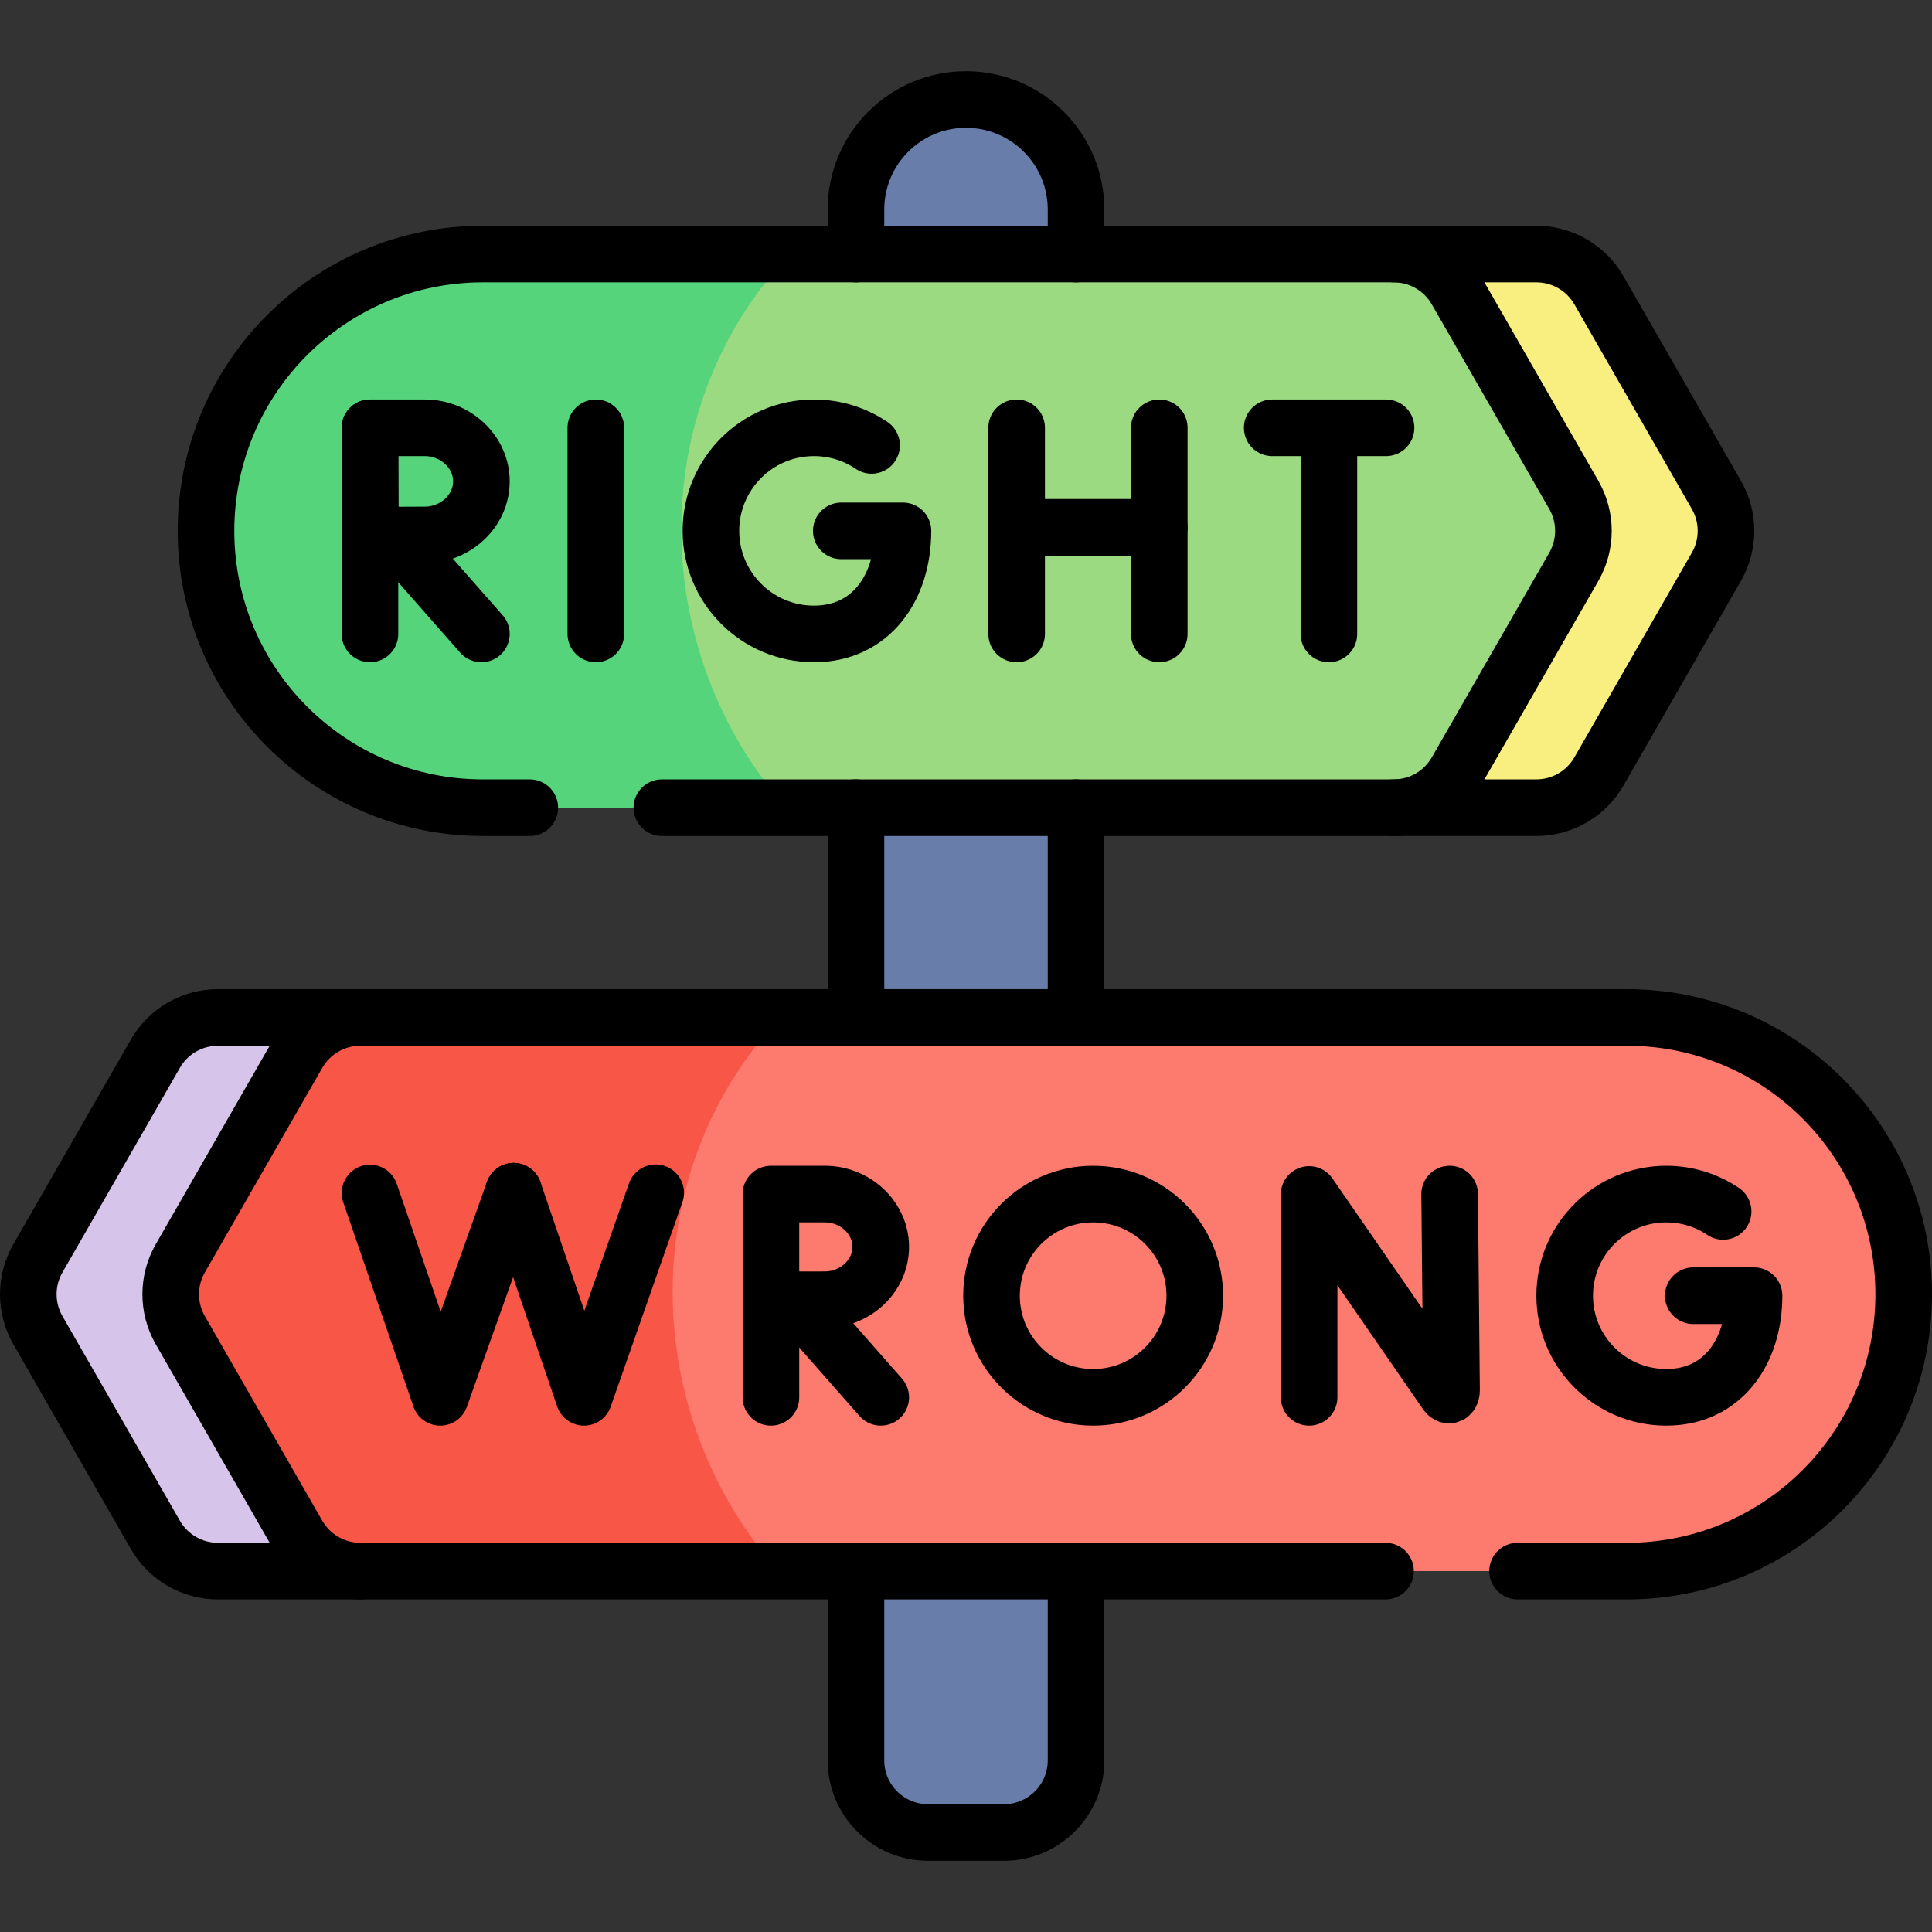 <?xml version="1.0" encoding="UTF-8"?>
<svg xmlns="http://www.w3.org/2000/svg" xmlns:xlink="http://www.w3.org/1999/xlink" version="1.1" id="Capa_1" x="0px" y="0px" viewBox="0 0 512 512" style="enable-background:new 0 0 512 512;" xml:space="preserve" width="512" height="512">
<rect x="0" y="0" width="512" height="512" fill="#333333" stroke="none"/>
<g>
	<g>
		<path style="fill:#687DAA;" d="M266.046,485.631h-20.091c-10.559,0-19.118-8.56-19.118-19.118V55.533&#10;&#9;&#9;&#9;c0-16.107,13.057-29.164,29.164-29.164c16.107,0,29.164,13.057,29.164,29.164v410.98&#10;&#9;&#9;&#9;C285.164,477.072,276.604,485.631,266.046,485.631z"/>
		<path style="fill:#F9EE80;" d="M407.148,214.046H369.36V67.323h37.788c6.847,0,13.172,3.662,16.581,9.6l31.138,54.243&#10;&#9;&#9;&#9;c3.384,5.894,3.384,13.142,0,19.036l-31.138,54.243C420.32,210.384,413.996,214.046,407.148,214.046z"/>
		<path style="fill:#9CDA82;" d="M417.08,150.2l-31.14,54.25c-3.41,5.93-9.73,9.6-16.58,9.6H208.32&#10;&#9;&#9;&#9;c-47.11-30.339-50.422-111.156,1-146.73h160.04c6.85,0,13.17,3.66,16.58,9.6l31.14,54.25&#10;&#9;&#9;&#9;C420.47,137.06,420.47,144.31,417.08,150.2z"/>
		<path style="fill:#55D47B;" d="M208.32,214.05h-80.36c-40.52,0-73.36-32.85-73.36-73.37c0-20.26,8.21-38.6,21.48-51.87&#10;&#9;&#9;&#9;c13.28-13.28,31.62-21.49,51.88-21.49h81.36C170.27,108.78,171.98,172.66,208.32,214.05z"/>
		<path style="fill:#D6C4EA;" d="M57.756,416.359H95.49V269.636H57.756c-6.847,0-13.172,3.662-16.581,9.6l-31.138,54.243&#10;&#9;&#9;&#9;c-3.384,5.894-3.384,13.142,0,19.036l31.138,54.243C44.585,412.697,50.909,416.359,57.756,416.359z"/>
		<path style="fill:#FD7A6E;" d="M504.5,343c0,40.51-32.85,73.36-73.36,73.36H206.28c-51.337-27.881-48.382-111.953,0.48-146.72&#10;&#9;&#9;&#9;h224.38c20.26,0,38.6,8.21,51.87,21.48C496.29,304.4,504.5,322.74,504.5,343z"/>
		<path style="fill:#F85647;" d="M206.28,416.36H95.49c-6.84,0-13.17-3.66-16.58-9.6l-31.13-54.24c-3.39-5.9-3.39-13.15,0-19.04&#10;&#9;&#9;&#9;l31.13-54.24c3.41-5.94,9.74-9.6,16.58-9.6h111.27C167.9,311.2,169.78,375.08,206.28,416.36z"/>
	</g>
	<g>
		<path style="fill:none;stroke:#000000;stroke-width:15;stroke-linecap:round;stroke-linejoin:round;stroke-miterlimit:10;" d="&#10;&#9;&#9;&#9;M402.172,416.359h28.966c40.516,0,73.362-32.845,73.362-73.362c0-40.517-32.845-73.362-73.362-73.362H95.494&#10;&#9;&#9;&#9;c-6.847,0-13.172,3.662-16.581,9.6l-31.138,54.243c-3.384,5.894-3.384,13.142,0,19.036l31.138,54.243&#10;&#9;&#9;&#9;c3.409,5.938,9.733,9.6,16.581,9.6h271.678"/>
		<path style="fill:none;stroke:#000000;stroke-width:15;stroke-linecap:round;stroke-linejoin:round;stroke-miterlimit:10;" d="&#10;&#9;&#9;&#9;M285.164,67.323v-11.79c0-16.107-13.057-29.164-29.164-29.164s-29.164,13.057-29.164,29.164v11.79"/>
		<path style="fill:none;stroke:#000000;stroke-width:15;stroke-linecap:round;stroke-linejoin:round;stroke-miterlimit:10;" d="&#10;&#9;&#9;&#9;M369.363,67.323h37.785c6.847,0,13.172,3.662,16.581,9.6l31.138,54.243c3.384,5.894,3.384,13.142,0,19.036l-31.138,54.243&#10;&#9;&#9;&#9;c-3.409,5.938-9.733,9.6-16.581,9.6h-37.785"/>
		
			<line style="fill:none;stroke:#000000;stroke-width:15;stroke-linecap:round;stroke-linejoin:round;stroke-miterlimit:10;" x1="157.898" y1="113.372" x2="157.898" y2="167.997"/>
		
			<line style="fill:none;stroke:#000000;stroke-width:15;stroke-linecap:round;stroke-linejoin:round;stroke-miterlimit:10;" x1="269.42" y1="113.372" x2="269.42" y2="167.997"/>
		
			<line style="fill:none;stroke:#000000;stroke-width:15;stroke-linecap:round;stroke-linejoin:round;stroke-miterlimit:10;" x1="307.22" y1="113.372" x2="307.22" y2="167.997"/>
		
			<line style="fill:none;stroke:#000000;stroke-width:15;stroke-linecap:round;stroke-linejoin:round;stroke-miterlimit:10;" x1="269.42" y1="139.748" x2="307.22" y2="139.748"/>
		<path style="fill:none;stroke:#000000;stroke-width:15;stroke-linecap:round;stroke-linejoin:round;stroke-miterlimit:10;" d="&#10;&#9;&#9;&#9;M230.984,118.037c-4.359-2.945-9.614-4.664-15.27-4.664c-15.084,0-27.312,12.228-27.312,27.312&#10;&#9;&#9;&#9;c0,15.084,12.228,27.312,27.312,27.312c15.084,0,23.577-12.228,23.577-27.312H222.95"/>
		
			<line style="fill:none;stroke:#000000;stroke-width:15;stroke-linecap:round;stroke-linejoin:round;stroke-miterlimit:10;" x1="337.15" y1="113.372" x2="367.316" y2="113.372"/>
		
			<line style="fill:none;stroke:#000000;stroke-width:15;stroke-linecap:round;stroke-linejoin:round;stroke-miterlimit:10;" x1="352.172" y1="115.117" x2="352.172" y2="167.997"/>
		
			<line style="fill:none;stroke:#000000;stroke-width:15;stroke-linecap:round;stroke-linejoin:round;stroke-miterlimit:10;" x1="104.631" y1="141.926" x2="127.576" y2="167.997"/>
		
			<line style="fill:none;stroke:#000000;stroke-width:15;stroke-linecap:round;stroke-linejoin:round;stroke-miterlimit:10;" x1="98.044" y1="113.372" x2="98.044" y2="167.997"/>
		<path style="fill:none;stroke:#000000;stroke-width:15;stroke-linecap:round;stroke-linejoin:round;stroke-miterlimit:10;" d="&#10;&#9;&#9;&#9;M127.576,127.569c0,7.84-6.875,14.196-15,14.196c-4.029,0-14.414,0.063-14.414,0.063s-0.065-10.307-0.065-14.259&#10;&#9;&#9;&#9;c0-3.246-0.036-14.196-0.036-14.196s9.754,0,14.516,0C120.702,113.372,127.576,119.728,127.576,127.569z"/>
		
			<line style="fill:none;stroke:#000000;stroke-width:15;stroke-linecap:round;stroke-linejoin:round;stroke-miterlimit:10;" x1="285.164" y1="269.636" x2="285.164" y2="214.046"/>
		
			<line style="fill:none;stroke:#000000;stroke-width:15;stroke-linecap:round;stroke-linejoin:round;stroke-miterlimit:10;" x1="226.836" y1="214.046" x2="226.836" y2="269.636"/>
		<path style="fill:none;stroke:#000000;stroke-width:15;stroke-linecap:round;stroke-linejoin:round;stroke-miterlimit:10;" d="&#10;&#9;&#9;&#9;M226.836,416.359v50.154c0,10.559,8.56,19.118,19.118,19.118h20.091c10.559,0,19.118-8.56,19.118-19.118v-50.154"/>
		<path style="fill:none;stroke:#000000;stroke-width:15;stroke-linecap:round;stroke-linejoin:round;stroke-miterlimit:10;" d="&#10;&#9;&#9;&#9;M95.494,269.636H57.756c-6.847,0-13.172,3.662-16.581,9.6l-31.138,54.243c-3.384,5.894-3.384,13.142,0,19.036l31.138,54.243&#10;&#9;&#9;&#9;c3.409,5.938,9.734,9.6,16.581,9.6h37.737"/>
		<path style="fill:none;stroke:#000000;stroke-width:15;stroke-linecap:round;stroke-linejoin:round;stroke-miterlimit:10;" d="&#10;&#9;&#9;&#9;M346.926,370.31v-53.765l36.35,52.637c0.674,0.974,1.396,0.497,1.396-0.688l-0.503-52.051"/>
		<path style="fill:none;stroke:#000000;stroke-width:15;stroke-linecap:round;stroke-linejoin:round;stroke-miterlimit:10;" d="&#10;&#9;&#9;&#9;M456.648,321.044c-4.298-2.904-9.48-4.6-15.058-4.6c-14.875,0-26.933,12.058-26.933,26.933s12.058,26.933,26.933,26.933&#10;&#9;&#9;&#9;c14.875,0,23.25-12.058,23.25-26.933h-16.114"/>
		
			<line style="fill:none;stroke:#000000;stroke-width:15;stroke-linecap:round;stroke-linejoin:round;stroke-miterlimit:10;" x1="210.647" y1="344.45" x2="233.407" y2="370.31"/>
		<path style="fill:none;stroke:#000000;stroke-width:15;stroke-linecap:round;stroke-linejoin:round;stroke-miterlimit:10;" d="&#10;&#9;&#9;&#9;M204.302,370.31v-53.866c0,0,9.619,0,14.314,0c8.012,0,14.791,6.268,14.791,13.999s-6.779,13.999-14.791,13.999l-14.314,0.014"/>
		
			<polyline style="fill:none;stroke:#000000;stroke-width:15;stroke-linecap:round;stroke-linejoin:round;stroke-miterlimit:10;" points="&#10;&#9;&#9;&#9;98.05,316.16 116.658,370.31 136.125,315.685 &#9;&#9;"/>
		
			<polyline style="fill:none;stroke:#000000;stroke-width:15;stroke-linecap:round;stroke-linejoin:round;stroke-miterlimit:10;" points="&#10;&#9;&#9;&#9;136.125,315.685 154.759,370.31 173.762,316.096 &#9;&#9;"/>
		
			<circle style="fill:none;stroke:#000000;stroke-width:15;stroke-linecap:round;stroke-linejoin:round;stroke-miterlimit:10;" cx="289.694" cy="343.377" r="26.933"/>
		<path style="fill:none;stroke:#000000;stroke-width:15;stroke-linecap:round;stroke-linejoin:round;stroke-miterlimit:10;" d="&#10;&#9;&#9;&#9;M175.398,214.046h193.965c6.847,0,13.172-3.662,16.581-9.6l31.138-54.243c3.384-5.894,3.384-13.142,0-19.036l-31.138-54.243&#10;&#9;&#9;&#9;c-3.409-5.938-9.733-9.6-16.581-9.6H127.957c-40.516,0-73.362,32.845-73.362,73.362c0,40.517,32.845,73.362,73.362,73.362h12.441"/>
	</g>
</g>















</svg>
